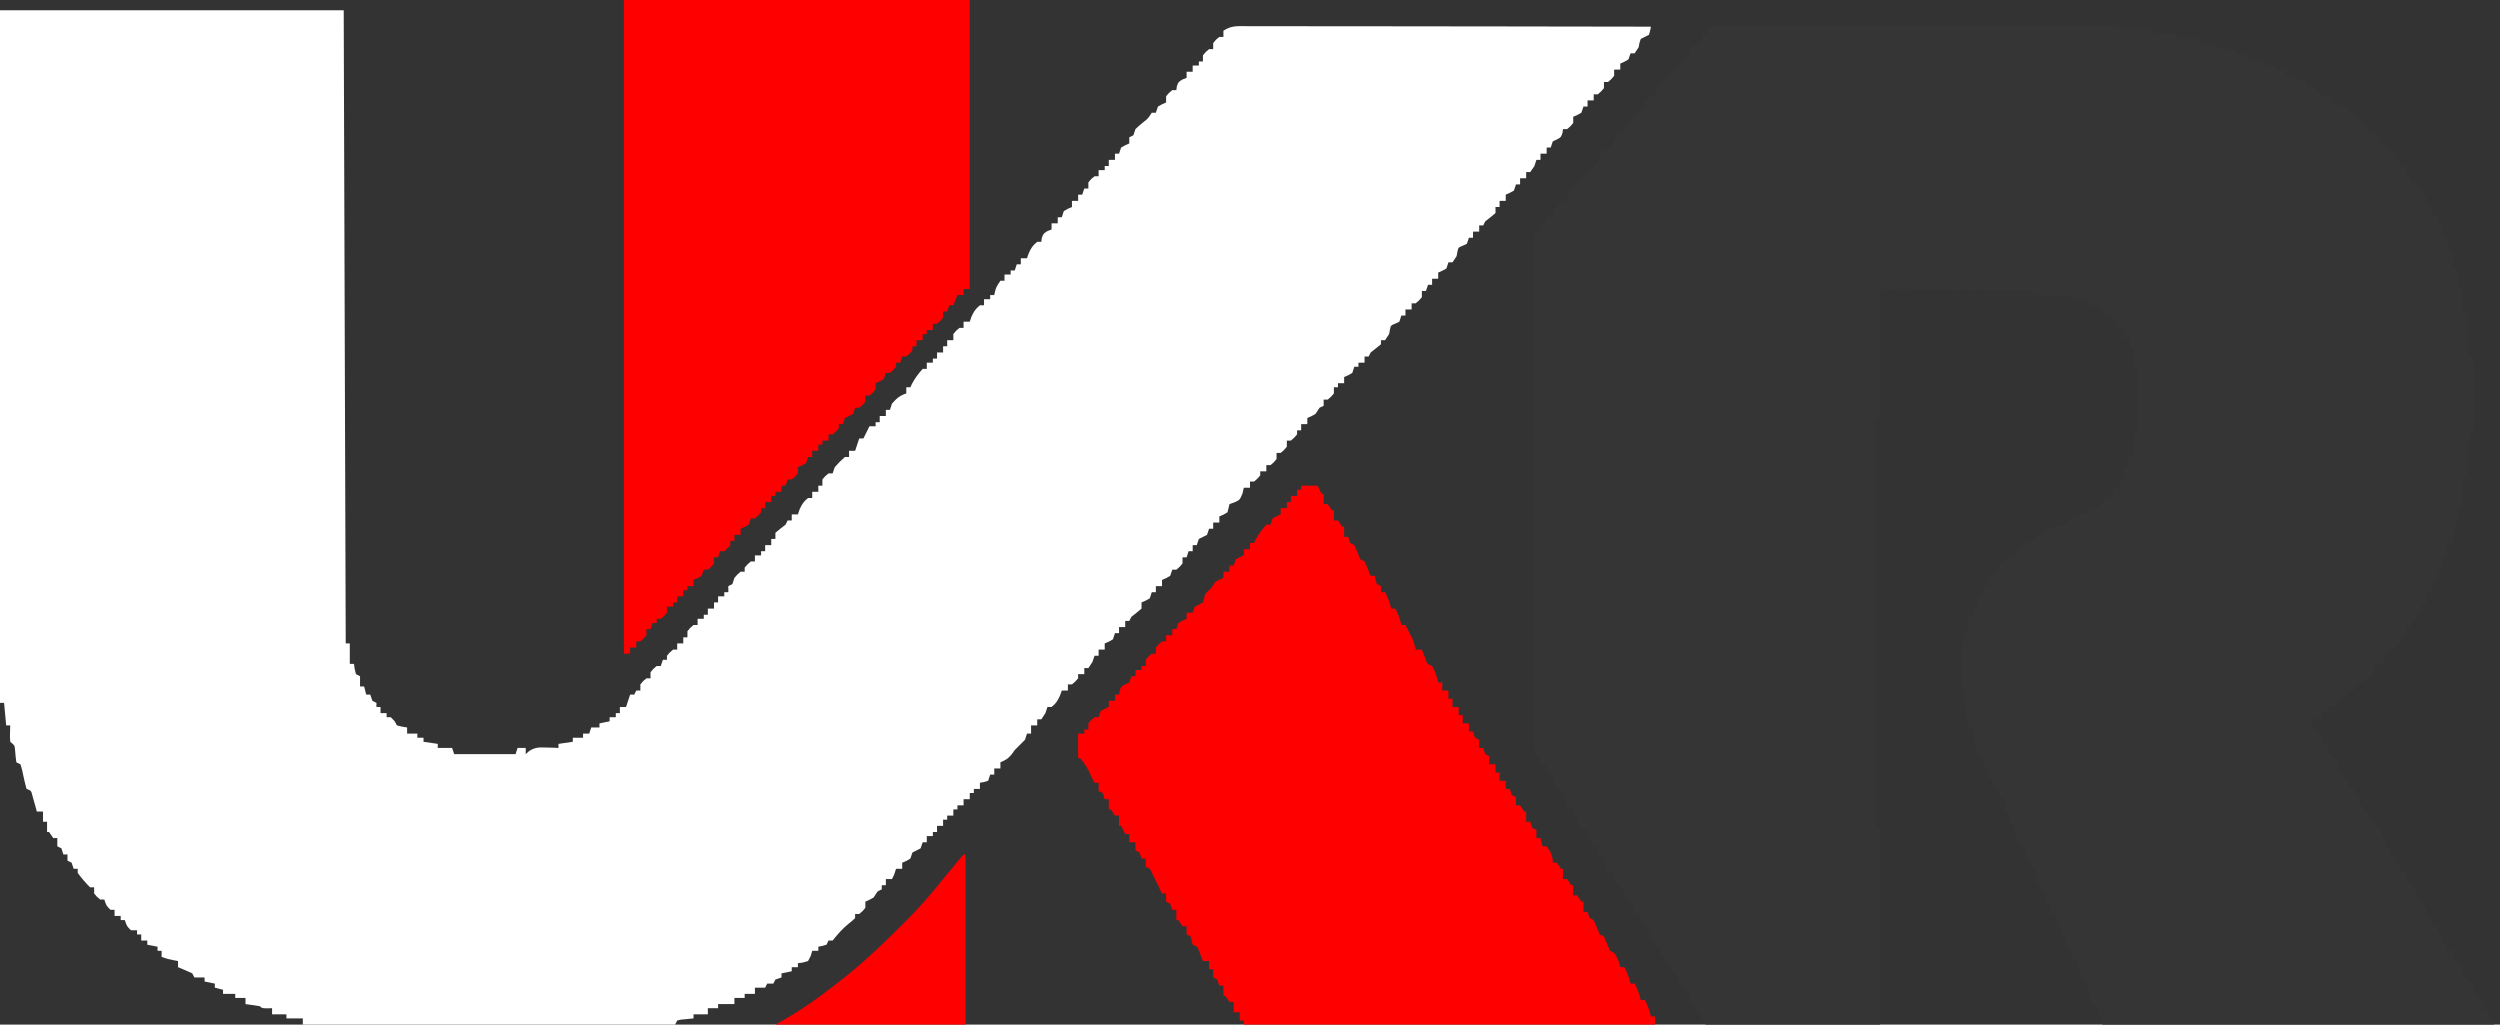 <?xml version="1.0" encoding="UTF-8"?>
<svg xmlns="http://www.w3.org/2000/svg" xmlns:xlink="http://www.w3.org/1999/xlink" width="122px" height="50px" viewBox="0 0 122 50" version="1.1">
<rect x="0" y="0" width="122" height="50" fill="#333333" stroke="none"/>
<g id="surface1">
<path style=" stroke:none;fill-rule:nonzero;fill:rgb(100%,100%,100%);fill-opacity:1;" d="M 0 0.5 C 5.535 0.5 11.07 0.5 16.773 0.5 C 16.805 10.695 16.84 20.895 16.871 31.398 C 16.938 31.398 17.004 31.398 17.07 31.398 C 17.07 31.73 17.07 32.059 17.07 32.398 C 17.137 32.398 17.203 32.398 17.273 32.398 C 17.285 32.48 17.297 32.562 17.309 32.645 C 17.328 32.727 17.352 32.812 17.371 32.898 C 17.438 32.934 17.504 32.965 17.57 33 C 17.57 33.164 17.57 33.328 17.57 33.5 C 17.637 33.5 17.703 33.5 17.77 33.5 C 17.805 33.633 17.836 33.766 17.871 33.898 C 17.938 33.898 18.004 33.898 18.07 33.898 C 18.102 34 18.137 34.098 18.172 34.199 C 18.234 34.234 18.301 34.266 18.371 34.301 C 18.371 34.367 18.371 34.434 18.371 34.5 C 18.438 34.5 18.5 34.5 18.57 34.5 C 18.57 34.598 18.57 34.699 18.57 34.801 C 18.668 34.801 18.766 34.801 18.867 34.801 C 18.867 34.867 18.867 34.934 18.867 35 C 18.934 35 19 35 19.07 35 C 19.27 35.199 19.27 35.199 19.367 35.398 C 19.621 35.465 19.621 35.465 19.867 35.5 C 19.867 35.598 19.867 35.699 19.867 35.801 C 20.031 35.801 20.195 35.801 20.367 35.801 C 20.367 35.867 20.367 35.934 20.367 36 C 20.465 36 20.562 36 20.668 36 C 20.668 36.066 20.668 36.133 20.668 36.199 C 20.898 36.234 21.129 36.266 21.363 36.301 C 21.363 36.367 21.363 36.434 21.363 36.5 C 21.594 36.5 21.828 36.5 22.062 36.5 C 22.098 36.598 22.129 36.699 22.164 36.801 C 23.152 36.801 24.141 36.801 25.16 36.801 C 25.191 36.699 25.227 36.602 25.258 36.5 C 25.391 36.5 25.523 36.5 25.656 36.5 C 25.656 36.598 25.656 36.699 25.656 36.801 C 25.711 36.75 25.766 36.703 25.82 36.652 C 26.125 36.457 26.32 36.469 26.68 36.48 C 26.789 36.484 26.895 36.488 27.008 36.488 C 27.129 36.496 27.129 36.496 27.254 36.5 C 27.254 36.434 27.254 36.367 27.254 36.301 C 27.484 36.266 27.715 36.234 27.953 36.199 C 27.953 36.133 27.953 36.066 27.953 36 C 28.117 36 28.285 36 28.453 36 C 28.453 35.934 28.453 35.867 28.453 35.801 C 28.551 35.801 28.652 35.801 28.754 35.801 C 28.785 35.699 28.82 35.602 28.852 35.5 C 28.984 35.5 29.117 35.5 29.254 35.5 C 29.254 35.434 29.254 35.367 29.254 35.301 C 29.418 35.266 29.582 35.234 29.75 35.199 C 29.75 35.133 29.75 35.066 29.75 35 C 29.852 35 29.949 35 30.051 35 C 30.051 34.934 30.051 34.867 30.051 34.801 C 30.117 34.801 30.184 34.801 30.25 34.801 C 30.25 34.699 30.25 34.602 30.25 34.5 C 30.348 34.5 30.449 34.5 30.551 34.5 C 30.617 34.301 30.684 34.105 30.75 33.898 C 30.816 33.898 30.883 33.898 30.949 33.898 C 30.98 33.836 31.016 33.77 31.051 33.699 C 31.113 33.699 31.18 33.699 31.25 33.699 C 31.25 33.602 31.25 33.504 31.25 33.398 C 31.387 33.23 31.387 33.23 31.547 33.102 C 31.613 33.102 31.68 33.102 31.746 33.102 C 31.746 33 31.746 32.902 31.746 32.801 C 31.887 32.633 31.887 32.633 32.047 32.5 C 32.113 32.5 32.18 32.5 32.246 32.5 C 32.281 32.402 32.312 32.301 32.348 32.199 C 32.414 32.199 32.48 32.199 32.547 32.199 C 32.547 32.133 32.547 32.066 32.547 32 C 32.684 31.836 32.684 31.836 32.848 31.699 C 32.91 31.699 32.977 31.699 33.047 31.699 C 33.047 31.602 33.047 31.504 33.047 31.398 C 33.145 31.398 33.242 31.398 33.344 31.398 C 33.344 31.301 33.344 31.203 33.344 31.102 C 33.41 31.102 33.477 31.102 33.547 31.102 C 33.547 31 33.547 30.902 33.547 30.801 C 33.684 30.633 33.684 30.633 33.844 30.5 C 33.91 30.5 33.977 30.5 34.043 30.5 C 34.043 30.402 34.043 30.301 34.043 30.199 C 34.145 30.199 34.242 30.199 34.344 30.199 C 34.344 30.133 34.344 30.066 34.344 30 C 34.41 30 34.477 30 34.543 30 C 34.543 29.902 34.543 29.801 34.543 29.699 C 34.641 29.699 34.742 29.699 34.844 29.699 C 34.844 29.602 34.844 29.504 34.844 29.398 C 34.91 29.398 34.977 29.398 35.043 29.398 C 35.043 29.301 35.043 29.203 35.043 29.102 C 35.141 29.102 35.238 29.102 35.344 29.102 C 35.344 29.035 35.344 28.969 35.344 28.898 C 35.406 28.898 35.473 28.898 35.543 28.898 C 35.543 28.801 35.543 28.703 35.543 28.602 C 35.609 28.566 35.672 28.535 35.742 28.5 C 35.773 28.402 35.809 28.301 35.84 28.199 C 35.984 28.031 35.984 28.031 36.141 27.898 C 36.207 27.898 36.273 27.898 36.34 27.898 C 36.34 27.836 36.34 27.77 36.34 27.699 C 36.477 27.539 36.477 27.539 36.641 27.398 C 36.707 27.398 36.773 27.398 36.84 27.398 C 36.84 27.301 36.84 27.203 36.84 27.102 C 36.938 27.102 37.039 27.102 37.141 27.102 C 37.141 27.035 37.141 26.969 37.141 26.898 C 37.203 26.898 37.27 26.898 37.34 26.898 C 37.34 26.801 37.34 26.703 37.34 26.602 C 37.438 26.602 37.535 26.602 37.637 26.602 C 37.637 26.5 37.637 26.402 37.637 26.301 C 37.703 26.301 37.77 26.301 37.84 26.301 C 37.84 26.199 37.84 26.102 37.84 26 C 38 25.863 38.168 25.73 38.336 25.602 C 38.371 25.535 38.402 25.469 38.438 25.398 C 38.504 25.398 38.57 25.398 38.637 25.398 C 38.637 25.301 38.637 25.203 38.637 25.102 C 38.734 25.102 38.836 25.102 38.938 25.102 C 38.965 25.023 38.988 24.949 39.016 24.867 C 39.133 24.609 39.219 24.473 39.434 24.301 C 39.5 24.301 39.566 24.301 39.637 24.301 C 39.637 24.199 39.637 24.102 39.637 24 C 39.734 24 39.832 24 39.934 24 C 39.934 23.902 39.934 23.801 39.934 23.699 C 40 23.699 40.066 23.699 40.133 23.699 C 40.133 23.602 40.133 23.504 40.133 23.398 C 40.27 23.23 40.27 23.23 40.434 23.102 C 40.5 23.102 40.566 23.102 40.633 23.102 C 40.668 23 40.699 22.902 40.734 22.801 C 40.977 22.531 40.977 22.531 41.23 22.301 C 41.297 22.301 41.363 22.301 41.434 22.301 C 41.434 22.199 41.434 22.102 41.434 22 C 41.531 22 41.629 22 41.73 22 C 41.797 21.801 41.863 21.605 41.93 21.398 C 41.996 21.398 42.062 21.398 42.133 21.398 C 42.23 21.203 42.328 21.004 42.43 20.801 C 42.527 20.801 42.629 20.801 42.73 20.801 C 42.73 20.734 42.73 20.668 42.73 20.602 C 42.797 20.602 42.863 20.602 42.93 20.602 C 42.93 20.5 42.93 20.402 42.93 20.301 C 43.027 20.301 43.129 20.301 43.23 20.301 C 43.23 20.199 43.23 20.102 43.23 20 C 43.297 20 43.359 20 43.43 20 C 43.461 19.902 43.496 19.801 43.527 19.699 C 43.762 19.438 43.891 19.312 44.227 19.199 C 44.227 19.102 44.227 19.004 44.227 18.898 C 44.293 18.898 44.359 18.898 44.426 18.898 C 44.453 18.844 44.477 18.789 44.504 18.73 C 44.648 18.457 44.82 18.23 45.027 18 C 45.094 18 45.156 18 45.227 18 C 45.227 17.902 45.227 17.801 45.227 17.699 C 45.324 17.699 45.422 17.699 45.523 17.699 C 45.523 17.633 45.523 17.566 45.523 17.5 C 45.59 17.5 45.656 17.5 45.727 17.5 C 45.727 17.402 45.727 17.301 45.727 17.199 C 45.824 17.199 45.922 17.199 46.023 17.199 C 46.023 17.102 46.023 17.004 46.023 16.898 C 46.09 16.898 46.156 16.898 46.223 16.898 C 46.223 16.801 46.223 16.703 46.223 16.602 C 46.324 16.602 46.422 16.602 46.523 16.602 C 46.523 16.5 46.523 16.402 46.523 16.301 C 46.66 16.133 46.66 16.133 46.824 16 C 46.891 16 46.953 16 47.023 16 C 47.023 15.902 47.023 15.801 47.023 15.699 C 47.121 15.699 47.219 15.699 47.324 15.699 C 47.348 15.625 47.375 15.547 47.402 15.469 C 47.516 15.211 47.602 15.074 47.82 14.898 C 47.887 14.898 47.953 14.898 48.02 14.898 C 48.02 14.801 48.02 14.703 48.02 14.602 C 48.121 14.602 48.219 14.602 48.32 14.602 C 48.32 14.535 48.32 14.469 48.32 14.398 C 48.387 14.398 48.453 14.398 48.52 14.398 C 48.531 14.34 48.547 14.281 48.559 14.219 C 48.621 14 48.621 14 48.82 13.699 C 48.887 13.699 48.953 13.699 49.02 13.699 C 49.02 13.602 49.02 13.504 49.02 13.398 C 49.117 13.398 49.219 13.398 49.32 13.398 C 49.32 13.336 49.32 13.27 49.32 13.199 C 49.387 13.199 49.449 13.199 49.52 13.199 C 49.551 13.102 49.586 13.004 49.617 12.898 C 49.684 12.898 49.75 12.898 49.816 12.898 C 49.816 12.801 49.816 12.703 49.816 12.602 C 49.918 12.602 50.016 12.602 50.117 12.602 C 50.145 12.523 50.172 12.449 50.199 12.367 C 50.312 12.109 50.398 11.973 50.617 11.801 C 50.684 11.801 50.75 11.801 50.816 11.801 C 50.824 11.738 50.832 11.676 50.84 11.613 C 50.918 11.398 50.918 11.398 51.121 11.273 C 51.188 11.25 51.25 11.227 51.316 11.199 C 51.316 11.102 51.316 11.004 51.316 10.898 C 51.414 10.898 51.512 10.898 51.617 10.898 C 51.617 10.801 51.617 10.703 51.617 10.602 C 51.68 10.602 51.746 10.602 51.816 10.602 C 51.848 10.5 51.883 10.402 51.914 10.301 C 52.121 10.18 52.121 10.18 52.312 10.102 C 52.312 10 52.312 9.902 52.312 9.801 C 52.414 9.801 52.512 9.801 52.613 9.801 C 52.613 9.699 52.613 9.602 52.613 9.5 C 52.68 9.5 52.746 9.5 52.812 9.5 C 52.848 9.402 52.879 9.301 52.914 9.199 C 52.98 9.199 53.047 9.199 53.113 9.199 C 53.113 9.102 53.113 9.004 53.113 8.898 C 53.25 8.73 53.25 8.73 53.414 8.602 C 53.477 8.602 53.543 8.602 53.613 8.602 C 53.613 8.5 53.613 8.402 53.613 8.301 C 53.711 8.301 53.809 8.301 53.91 8.301 C 53.91 8.234 53.91 8.168 53.91 8.102 C 53.977 8.102 54.043 8.102 54.109 8.102 C 54.109 8 54.109 7.902 54.109 7.801 C 54.211 7.801 54.309 7.801 54.41 7.801 C 54.41 7.699 54.41 7.602 54.41 7.5 C 54.477 7.5 54.543 7.5 54.609 7.5 C 54.645 7.402 54.676 7.301 54.711 7.199 C 54.918 7.082 54.918 7.082 55.109 7 C 55.109 6.902 55.109 6.801 55.109 6.699 C 55.176 6.668 55.242 6.633 55.309 6.602 C 55.344 6.5 55.375 6.402 55.41 6.301 C 55.566 6.148 55.566 6.148 55.758 5.992 C 56.027 5.781 56.027 5.781 56.207 5.5 C 56.273 5.5 56.34 5.5 56.406 5.5 C 56.441 5.402 56.473 5.301 56.508 5.199 C 56.715 5.082 56.715 5.082 56.906 5 C 56.906 4.902 56.906 4.801 56.906 4.699 C 57.043 4.531 57.043 4.531 57.207 4.398 C 57.273 4.398 57.34 4.398 57.406 4.398 C 57.414 4.34 57.422 4.277 57.43 4.211 C 57.504 4 57.504 4 57.711 3.875 C 57.777 3.852 57.84 3.824 57.906 3.801 C 57.906 3.699 57.906 3.602 57.906 3.5 C 58.004 3.5 58.102 3.5 58.203 3.5 C 58.203 3.402 58.203 3.301 58.203 3.199 C 58.305 3.199 58.402 3.199 58.504 3.199 C 58.504 3.133 58.504 3.066 58.504 3 C 58.57 3 58.637 3 58.703 3 C 58.703 2.902 58.703 2.801 58.703 2.699 C 58.84 2.531 58.84 2.531 59.004 2.398 C 59.07 2.398 59.137 2.398 59.203 2.398 C 59.203 2.301 59.203 2.203 59.203 2.102 C 59.34 1.93 59.34 1.93 59.504 1.801 C 59.566 1.801 59.633 1.801 59.703 1.801 C 59.703 1.699 59.703 1.602 59.703 1.5 C 60.082 1.246 60.379 1.273 60.82 1.277 C 60.902 1.277 60.988 1.277 61.074 1.277 C 61.355 1.273 61.641 1.277 61.922 1.277 C 62.125 1.277 62.328 1.277 62.531 1.277 C 63.082 1.277 63.633 1.277 64.184 1.281 C 64.762 1.281 65.336 1.281 65.91 1.281 C 67.004 1.281 68.094 1.285 69.184 1.285 C 70.426 1.289 71.664 1.289 72.906 1.289 C 75.461 1.293 78.016 1.297 80.566 1.301 C 80.531 1.492 80.531 1.492 80.469 1.699 C 80.336 1.766 80.203 1.832 80.07 1.898 C 80 2.094 80 2.094 79.969 2.301 C 79.902 2.398 79.836 2.496 79.77 2.602 C 79.703 2.602 79.637 2.602 79.57 2.602 C 79.535 2.699 79.504 2.797 79.469 2.898 C 79.266 3.02 79.266 3.02 79.07 3.102 C 79.07 3.199 79.07 3.297 79.07 3.398 C 78.973 3.398 78.871 3.398 78.77 3.398 C 78.77 3.5 78.77 3.598 78.77 3.699 C 78.633 3.867 78.633 3.867 78.473 4 C 78.406 4 78.34 4 78.273 4 C 78.273 4.098 78.273 4.199 78.273 4.301 C 78.133 4.469 78.133 4.469 77.973 4.602 C 77.906 4.602 77.84 4.602 77.773 4.602 C 77.773 4.699 77.773 4.797 77.773 4.898 C 77.672 4.898 77.574 4.898 77.473 4.898 C 77.473 5 77.473 5.098 77.473 5.199 C 77.406 5.199 77.34 5.199 77.273 5.199 C 77.242 5.301 77.207 5.398 77.172 5.5 C 76.969 5.617 76.969 5.617 76.773 5.699 C 76.773 5.801 76.773 5.898 76.773 6 C 76.637 6.168 76.637 6.168 76.477 6.301 C 76.41 6.301 76.344 6.301 76.273 6.301 C 76.266 6.363 76.258 6.422 76.25 6.488 C 76.176 6.699 76.176 6.699 75.977 6.805 C 75.91 6.836 75.844 6.867 75.777 6.898 C 75.742 7 75.711 7.098 75.676 7.199 C 75.609 7.199 75.543 7.199 75.477 7.199 C 75.477 7.301 75.477 7.398 75.477 7.5 C 75.379 7.5 75.277 7.5 75.176 7.5 C 75.176 7.598 75.176 7.699 75.176 7.801 C 75.109 7.801 75.047 7.801 74.977 7.801 C 74.945 7.898 74.91 7.996 74.879 8.102 C 74.812 8.199 74.746 8.297 74.676 8.398 C 74.613 8.398 74.547 8.398 74.477 8.398 C 74.477 8.5 74.477 8.598 74.477 8.699 C 74.379 8.699 74.281 8.699 74.18 8.699 C 74.18 8.801 74.18 8.898 74.18 9 C 74.113 9 74.047 9 73.98 9 C 73.945 9.098 73.914 9.199 73.879 9.301 C 73.672 9.418 73.672 9.418 73.48 9.5 C 73.48 9.598 73.48 9.699 73.48 9.801 C 73.379 9.801 73.281 9.801 73.18 9.801 C 73.18 9.898 73.18 9.996 73.18 10.102 C 73.113 10.102 73.047 10.102 72.98 10.102 C 72.98 10.199 72.98 10.297 72.98 10.398 C 72.816 10.539 72.652 10.672 72.48 10.801 C 72.449 10.867 72.414 10.934 72.383 11 C 72.316 11 72.25 11 72.184 11 C 72.184 11.098 72.184 11.199 72.184 11.301 C 72.082 11.301 71.984 11.301 71.883 11.301 C 71.883 11.398 71.883 11.496 71.883 11.602 C 71.816 11.602 71.75 11.602 71.684 11.602 C 71.648 11.699 71.617 11.797 71.582 11.898 C 71.516 11.93 71.449 11.961 71.383 11.992 C 71.164 12.078 71.164 12.078 71.121 12.293 C 71.109 12.363 71.098 12.43 71.082 12.5 C 71.016 12.598 70.953 12.699 70.883 12.801 C 70.816 12.801 70.754 12.801 70.684 12.801 C 70.652 12.898 70.617 12.996 70.586 13.102 C 70.379 13.219 70.379 13.219 70.184 13.301 C 70.184 13.398 70.184 13.496 70.184 13.602 C 70.086 13.602 69.988 13.602 69.887 13.602 C 69.887 13.699 69.887 13.797 69.887 13.898 C 69.82 13.898 69.754 13.898 69.688 13.898 C 69.652 14 69.621 14.098 69.586 14.199 C 69.52 14.199 69.453 14.199 69.387 14.199 C 69.387 14.301 69.387 14.398 69.387 14.5 C 69.25 14.668 69.25 14.668 69.086 14.801 C 69.02 14.801 68.953 14.801 68.887 14.801 C 68.887 14.898 68.887 14.996 68.887 15.102 C 68.789 15.102 68.688 15.102 68.586 15.102 C 68.586 15.199 68.586 15.297 68.586 15.398 C 68.523 15.398 68.457 15.398 68.387 15.398 C 68.355 15.5 68.32 15.598 68.289 15.699 C 68.223 15.73 68.156 15.762 68.09 15.793 C 67.871 15.879 67.871 15.879 67.828 16.094 C 67.809 16.195 67.809 16.195 67.789 16.301 C 67.723 16.398 67.656 16.496 67.59 16.602 C 67.523 16.602 67.457 16.602 67.391 16.602 C 67.391 16.664 67.391 16.73 67.391 16.801 C 67.227 16.934 67.059 17.07 66.891 17.199 C 66.855 17.266 66.824 17.332 66.789 17.398 C 66.727 17.398 66.66 17.398 66.59 17.398 C 66.59 17.5 66.59 17.598 66.59 17.699 C 66.492 17.699 66.395 17.699 66.293 17.699 C 66.293 17.766 66.293 17.832 66.293 17.898 C 66.227 17.898 66.16 17.898 66.09 17.898 C 66.059 18 66.027 18.098 65.992 18.199 C 65.785 18.32 65.785 18.32 65.594 18.398 C 65.594 18.5 65.594 18.598 65.594 18.699 C 65.492 18.699 65.395 18.699 65.293 18.699 C 65.293 18.766 65.293 18.832 65.293 18.898 C 65.227 18.898 65.16 18.898 65.094 18.898 C 65.094 19 65.094 19.098 65.094 19.199 C 64.957 19.367 64.957 19.367 64.793 19.5 C 64.727 19.5 64.66 19.5 64.594 19.5 C 64.594 19.598 64.594 19.699 64.594 19.801 C 64.527 19.832 64.461 19.867 64.395 19.898 C 64.328 20 64.262 20.098 64.195 20.199 C 63.984 20.32 63.984 20.32 63.797 20.398 C 63.797 20.5 63.797 20.598 63.797 20.699 C 63.695 20.699 63.598 20.699 63.496 20.699 C 63.496 20.801 63.496 20.898 63.496 21 C 63.43 21 63.363 21 63.297 21 C 63.297 21.066 63.297 21.133 63.297 21.199 C 63.16 21.363 63.16 21.363 62.996 21.5 C 62.93 21.5 62.863 21.5 62.797 21.5 C 62.797 21.598 62.797 21.699 62.797 21.801 C 62.66 21.969 62.66 21.969 62.496 22.102 C 62.434 22.102 62.367 22.102 62.297 22.102 C 62.297 22.199 62.297 22.297 62.297 22.398 C 62.16 22.57 62.16 22.57 62 22.699 C 61.934 22.699 61.867 22.699 61.797 22.699 C 61.797 22.801 61.797 22.898 61.797 23 C 61.699 23 61.602 23 61.5 23 C 61.5 23.066 61.5 23.133 61.5 23.199 C 61.363 23.363 61.363 23.363 61.199 23.5 C 61.133 23.5 61.066 23.5 61 23.5 C 61 23.598 61 23.699 61 23.801 C 60.902 23.801 60.801 23.801 60.699 23.801 C 60.68 23.895 60.656 23.988 60.633 24.086 C 60.5 24.398 60.5 24.398 60.246 24.512 C 60.164 24.543 60.086 24.57 60 24.602 C 59.965 24.73 59.93 24.867 59.902 25 C 59.695 25.125 59.695 25.125 59.504 25.199 C 59.504 25.301 59.504 25.398 59.504 25.5 C 59.402 25.5 59.305 25.5 59.203 25.5 C 59.203 25.598 59.203 25.699 59.203 25.801 C 59.137 25.801 59.07 25.801 59.004 25.801 C 58.969 25.898 58.938 25.996 58.902 26.102 C 58.77 26.168 58.637 26.234 58.504 26.301 C 58.473 26.398 58.438 26.496 58.402 26.602 C 58.34 26.602 58.273 26.602 58.203 26.602 C 58.203 26.699 58.203 26.797 58.203 26.898 C 58.141 26.898 58.074 26.898 58.004 26.898 C 57.973 27 57.938 27.098 57.906 27.199 C 57.84 27.199 57.773 27.199 57.707 27.199 C 57.707 27.301 57.707 27.398 57.707 27.5 C 57.566 27.668 57.566 27.668 57.406 27.801 C 57.34 27.801 57.273 27.801 57.207 27.801 C 57.172 27.898 57.141 27.996 57.105 28.102 C 56.902 28.219 56.902 28.219 56.707 28.301 C 56.707 28.398 56.707 28.496 56.707 28.602 C 56.609 28.602 56.508 28.602 56.406 28.602 C 56.406 28.699 56.406 28.797 56.406 28.898 C 56.34 28.898 56.277 28.898 56.207 28.898 C 56.176 29 56.141 29.098 56.109 29.199 C 55.902 29.32 55.902 29.32 55.707 29.398 C 55.707 29.5 55.707 29.598 55.707 29.699 C 55.547 29.836 55.379 29.973 55.211 30.102 C 55.176 30.164 55.145 30.23 55.109 30.301 C 55.043 30.301 54.977 30.301 54.91 30.301 C 54.91 30.398 54.91 30.496 54.91 30.602 C 54.812 30.602 54.711 30.602 54.609 30.602 C 54.609 30.699 54.609 30.797 54.609 30.898 C 54.543 30.898 54.48 30.898 54.41 30.898 C 54.379 31 54.344 31.098 54.312 31.199 C 54.105 31.32 54.105 31.32 53.91 31.398 C 53.91 31.5 53.91 31.598 53.91 31.699 C 53.812 31.699 53.715 31.699 53.613 31.699 C 53.613 31.801 53.613 31.898 53.613 32 C 53.547 32 53.48 32 53.414 32 C 53.379 32.098 53.348 32.199 53.312 32.301 C 53.246 32.398 53.18 32.496 53.113 32.602 C 53.047 32.602 52.98 32.602 52.914 32.602 C 52.914 32.699 52.914 32.797 52.914 32.898 C 52.812 32.898 52.715 32.898 52.613 32.898 C 52.613 32.965 52.613 33.031 52.613 33.102 C 52.477 33.262 52.477 33.262 52.312 33.398 C 52.25 33.398 52.184 33.398 52.113 33.398 C 52.113 33.5 52.113 33.598 52.113 33.699 C 52.016 33.699 51.918 33.699 51.816 33.699 C 51.789 33.777 51.762 33.852 51.734 33.93 C 51.621 34.188 51.535 34.328 51.316 34.5 C 51.25 34.5 51.184 34.5 51.117 34.5 C 51.082 34.598 51.051 34.699 51.016 34.801 C 50.949 34.898 50.883 34.996 50.816 35.102 C 50.75 35.102 50.684 35.102 50.617 35.102 C 50.617 35.199 50.617 35.297 50.617 35.398 C 50.52 35.398 50.418 35.398 50.316 35.398 C 50.316 35.531 50.316 35.664 50.316 35.801 C 50.25 35.801 50.188 35.801 50.117 35.801 C 50.086 35.898 50.051 35.996 50.02 36.102 C 49.855 36.27 49.688 36.434 49.52 36.602 C 49.469 36.672 49.414 36.746 49.363 36.82 C 49.199 37.023 49.059 37.102 48.82 37.199 C 48.82 37.301 48.82 37.398 48.82 37.5 C 48.723 37.5 48.621 37.5 48.52 37.5 C 48.52 37.598 48.52 37.699 48.52 37.801 C 48.453 37.801 48.391 37.801 48.32 37.801 C 48.289 37.898 48.254 37.996 48.223 38.102 C 48.016 38.168 48.016 38.168 47.82 38.199 C 47.82 38.301 47.82 38.398 47.82 38.5 C 47.723 38.5 47.625 38.5 47.523 38.5 C 47.523 38.566 47.523 38.633 47.523 38.699 C 47.457 38.699 47.391 38.699 47.324 38.699 C 47.324 38.801 47.324 38.898 47.324 39 C 47.223 39 47.125 39 47.023 39 C 47.023 39.098 47.023 39.199 47.023 39.301 C 46.926 39.301 46.824 39.301 46.723 39.301 C 46.723 39.367 46.723 39.434 46.723 39.5 C 46.656 39.5 46.59 39.5 46.523 39.5 C 46.523 39.598 46.523 39.699 46.523 39.801 C 46.426 39.801 46.324 39.801 46.223 39.801 C 46.223 39.867 46.223 39.934 46.223 40 C 46.16 40 46.094 40 46.023 40 C 46.023 40.098 46.023 40.199 46.023 40.301 C 45.926 40.301 45.828 40.301 45.727 40.301 C 45.727 40.398 45.727 40.496 45.727 40.602 C 45.66 40.602 45.594 40.602 45.523 40.602 C 45.523 40.664 45.523 40.73 45.523 40.801 C 45.426 40.801 45.328 40.801 45.227 40.801 C 45.227 40.898 45.227 40.996 45.227 41.102 C 45.16 41.102 45.094 41.102 45.027 41.102 C 44.992 41.199 44.961 41.297 44.926 41.398 C 44.793 41.465 44.66 41.535 44.527 41.602 C 44.492 41.699 44.461 41.797 44.426 41.898 C 44.223 42.02 44.223 42.02 44.027 42.102 C 44.027 42.199 44.027 42.297 44.027 42.398 C 43.93 42.398 43.832 42.398 43.727 42.398 C 43.695 42.5 43.664 42.598 43.629 42.699 C 43.594 42.766 43.562 42.832 43.527 42.898 C 43.43 42.898 43.332 42.898 43.23 42.898 C 43.23 43 43.23 43.098 43.23 43.199 C 43.164 43.199 43.098 43.199 43.031 43.199 C 43.031 43.266 43.031 43.332 43.031 43.398 C 42.965 43.434 42.898 43.465 42.828 43.5 C 42.766 43.598 42.699 43.699 42.629 43.801 C 42.418 43.918 42.418 43.918 42.23 44 C 42.23 44.098 42.23 44.199 42.23 44.301 C 42.094 44.469 42.094 44.469 41.93 44.602 C 41.867 44.602 41.801 44.602 41.73 44.602 C 41.73 44.664 41.73 44.73 41.73 44.801 C 41.594 44.934 41.594 44.934 41.406 45.082 C 41.105 45.328 40.875 45.594 40.633 45.898 C 40.566 45.898 40.5 45.898 40.434 45.898 C 40.402 45.965 40.367 46.031 40.332 46.102 C 40.129 46.164 40.129 46.164 39.934 46.199 C 39.934 46.266 39.934 46.332 39.934 46.398 C 39.836 46.398 39.738 46.398 39.637 46.398 C 39.602 46.52 39.602 46.52 39.566 46.645 C 39.523 46.727 39.48 46.812 39.434 46.898 C 39.172 46.98 39.172 46.98 38.938 47 C 38.938 47.066 38.938 47.133 38.938 47.199 C 38.836 47.199 38.738 47.199 38.637 47.199 C 38.637 47.266 38.637 47.332 38.637 47.398 C 38.473 47.434 38.309 47.465 38.137 47.5 C 38.137 47.566 38.137 47.633 38.137 47.699 C 38.039 47.734 37.941 47.766 37.84 47.801 C 37.805 47.867 37.773 47.934 37.738 48 C 37.641 48 37.539 48 37.438 48 C 37.406 48.066 37.371 48.133 37.34 48.199 C 37.176 48.199 37.008 48.199 36.84 48.199 C 36.84 48.301 36.84 48.398 36.84 48.5 C 36.676 48.5 36.512 48.5 36.34 48.5 C 36.34 48.566 36.34 48.633 36.34 48.699 C 36.176 48.699 36.012 48.699 35.84 48.699 C 35.84 48.801 35.84 48.898 35.84 49 C 35.578 49 35.312 49 35.043 49 C 35.043 49.066 35.043 49.133 35.043 49.199 C 34.879 49.199 34.715 49.199 34.543 49.199 C 34.543 49.301 34.543 49.398 34.543 49.5 C 34.312 49.5 34.082 49.5 33.844 49.5 C 33.844 49.566 33.844 49.633 33.844 49.699 C 33.539 49.73 33.539 49.73 33.23 49.758 C 33.168 49.773 33.109 49.785 33.047 49.801 C 33.012 49.867 32.98 49.934 32.945 50 C 32.648 50 32.352 50 32.047 50 C 32.047 50.066 32.047 50.133 32.047 50.199 C 31.719 50.199 31.387 50.199 31.051 50.199 C 31.051 50.266 31.051 50.332 31.051 50.398 C 30.703 50.574 30.301 50.539 29.918 50.562 C 29.828 50.574 29.742 50.586 29.652 50.602 C 29.617 50.664 29.586 50.73 29.551 50.801 C 28.414 50.973 27.227 50.914 26.078 50.914 C 25.891 50.914 25.703 50.914 25.52 50.914 C 25.129 50.914 24.738 50.914 24.348 50.914 C 23.855 50.914 23.359 50.914 22.863 50.914 C 22.477 50.914 22.094 50.914 21.707 50.914 C 21.523 50.914 21.344 50.914 21.16 50.914 C 20.125 50.914 19.102 50.895 18.07 50.801 C 18.07 50.699 18.07 50.602 18.07 50.5 C 17.641 50.5 17.215 50.5 16.773 50.5 C 16.773 50.434 16.773 50.367 16.773 50.301 C 16.441 50.266 16.113 50.234 15.773 50.199 C 15.773 50.133 15.773 50.066 15.773 50 C 15.445 50 15.113 50 14.777 50 C 14.777 49.902 14.777 49.801 14.777 49.699 C 14.512 49.699 14.25 49.699 13.977 49.699 C 13.977 49.633 13.977 49.566 13.977 49.5 C 13.746 49.5 13.516 49.5 13.277 49.5 C 13.277 49.402 13.277 49.301 13.277 49.199 C 13.156 49.203 13.156 49.203 13.035 49.207 C 12.777 49.199 12.777 49.199 12.68 49.102 C 12.445 49.062 12.215 49.031 11.98 49 C 11.98 48.902 11.98 48.801 11.98 48.699 C 11.816 48.699 11.652 48.699 11.48 48.699 C 11.48 48.633 11.48 48.566 11.48 48.5 C 11.285 48.5 11.086 48.5 10.883 48.5 C 10.883 48.434 10.883 48.367 10.883 48.301 C 10.75 48.266 10.617 48.234 10.484 48.199 C 10.484 48.133 10.484 48.066 10.484 48 C 10.316 47.969 10.152 47.934 9.984 47.898 C 9.984 47.836 9.984 47.77 9.984 47.699 C 9.82 47.699 9.652 47.699 9.484 47.699 C 9.453 47.633 9.418 47.566 9.383 47.5 C 9.152 47.395 8.922 47.293 8.688 47.199 C 8.688 47.102 8.688 47.004 8.688 46.898 C 8.609 46.887 8.535 46.871 8.453 46.855 C 8.188 46.801 8.188 46.801 7.887 46.699 C 7.887 46.602 7.887 46.504 7.887 46.398 C 7.82 46.398 7.754 46.398 7.688 46.398 C 7.688 46.336 7.688 46.27 7.688 46.199 C 7.523 46.168 7.359 46.133 7.188 46.102 C 7.188 46.035 7.188 45.969 7.188 45.898 C 7.09 45.898 6.992 45.898 6.891 45.898 C 6.891 45.801 6.891 45.703 6.891 45.602 C 6.824 45.602 6.758 45.602 6.688 45.602 C 6.688 45.535 6.688 45.469 6.688 45.398 C 6.59 45.398 6.492 45.398 6.391 45.398 C 6.191 45.199 6.191 45.199 6.09 44.898 C 6.023 44.898 5.957 44.898 5.891 44.898 C 5.891 44.836 5.891 44.77 5.891 44.699 C 5.793 44.699 5.691 44.699 5.59 44.699 C 5.59 44.602 5.59 44.504 5.59 44.398 C 5.523 44.398 5.461 44.398 5.391 44.398 C 5.191 44.199 5.191 44.199 5.09 43.898 C 5.027 43.898 4.961 43.898 4.891 43.898 C 4.73 43.77 4.73 43.77 4.594 43.602 C 4.594 43.5 4.594 43.402 4.594 43.301 C 4.527 43.301 4.461 43.301 4.395 43.301 C 4.172 43.078 3.98 42.852 3.793 42.602 C 3.793 42.535 3.793 42.469 3.793 42.398 C 3.727 42.398 3.66 42.398 3.594 42.398 C 3.543 42.25 3.543 42.25 3.496 42.102 C 3.43 42.066 3.363 42.035 3.293 42 C 3.293 41.902 3.293 41.801 3.293 41.699 C 3.23 41.699 3.164 41.699 3.094 41.699 C 3.062 41.602 3.027 41.504 2.996 41.398 C 2.93 41.367 2.863 41.336 2.797 41.301 C 2.797 41.168 2.797 41.035 2.797 40.898 C 2.73 40.898 2.664 40.898 2.598 40.898 C 2.496 40.75 2.496 40.75 2.395 40.602 C 2.363 40.602 2.332 40.602 2.297 40.602 C 2.297 40.434 2.297 40.27 2.297 40.102 C 2.23 40.102 2.164 40.102 2.098 40.102 C 2.098 39.934 2.098 39.77 2.098 39.602 C 1.996 39.602 1.898 39.602 1.797 39.602 C 1.77 39.492 1.77 39.492 1.738 39.383 C 1.711 39.293 1.688 39.199 1.66 39.105 C 1.633 39.016 1.609 38.922 1.582 38.828 C 1.52 38.582 1.52 38.582 1.297 38.5 C 1.207 38.191 1.145 37.883 1.078 37.57 C 1.051 37.48 1.023 37.391 1 37.301 C 0.934 37.266 0.867 37.234 0.797 37.199 C 0.773 36.996 0.746 36.793 0.734 36.59 C 0.715 36.375 0.715 36.375 0.5 36.199 C 0.473 35.93 0.492 35.672 0.5 35.398 C 0.434 35.398 0.367 35.398 0.301 35.398 C 0.266 35.035 0.234 34.676 0.199 34.301 C 0.133 34.301 0.066 34.301 0 34.301 C 0 23.145 0 11.992 0 0.5 Z M 0 0.5 "/>
<path style=" stroke:none;fill-rule:nonzero;fill:rgb(20.784%,20.784%,20.784%);fill-opacity:1;" d="M 83.363 1.301 C 85.969 1.297 88.574 1.297 91.18 1.293 C 92.391 1.293 93.598 1.293 94.809 1.293 C 95.863 1.293 96.918 1.289 97.973 1.289 C 98.531 1.289 99.09 1.289 99.648 1.289 C 100.176 1.289 100.699 1.289 101.227 1.289 C 101.418 1.289 101.609 1.289 101.805 1.289 C 102.852 1.285 103.883 1.305 104.93 1.398 C 104.93 1.465 104.93 1.531 104.93 1.602 C 105.355 1.633 105.785 1.664 106.227 1.699 C 106.227 1.766 106.227 1.832 106.227 1.898 C 106.59 1.898 106.949 1.898 107.324 1.898 C 107.355 1.965 107.391 2.031 107.426 2.102 C 107.613 2.148 107.613 2.148 107.828 2.164 C 107.961 2.176 108.09 2.188 108.223 2.199 C 108.223 2.266 108.223 2.332 108.223 2.398 C 108.484 2.398 108.75 2.398 109.02 2.398 C 109.055 2.465 109.086 2.531 109.121 2.602 C 109.422 2.664 109.422 2.664 109.719 2.699 C 109.719 2.766 109.719 2.832 109.719 2.898 C 109.984 2.898 110.246 2.898 110.52 2.898 C 110.52 3 110.52 3.098 110.52 3.199 C 110.684 3.199 110.848 3.199 111.02 3.199 C 111.02 3.266 111.02 3.332 111.02 3.398 C 111.184 3.398 111.348 3.398 111.516 3.398 C 111.516 3.5 111.516 3.598 111.516 3.699 C 111.684 3.699 111.848 3.699 112.016 3.699 C 112.016 3.766 112.016 3.832 112.016 3.898 C 112.18 3.934 112.348 3.965 112.516 4 C 112.516 4.066 112.516 4.133 112.516 4.199 C 112.68 4.199 112.844 4.199 113.016 4.199 C 113.016 4.301 113.016 4.398 113.016 4.5 C 113.113 4.5 113.211 4.5 113.312 4.5 C 113.312 4.566 113.312 4.633 113.312 4.699 C 113.48 4.699 113.645 4.699 113.812 4.699 C 113.812 4.801 113.812 4.898 113.812 5 C 113.914 5 114.012 5 114.113 5 C 114.113 5.066 114.113 5.133 114.113 5.199 C 114.277 5.234 114.441 5.266 114.613 5.301 C 114.613 5.367 114.613 5.434 114.613 5.5 C 114.68 5.5 114.742 5.5 114.812 5.5 C 114.973 5.637 114.973 5.637 115.109 5.801 C 115.109 5.867 115.109 5.934 115.109 6 C 115.176 6 115.242 6 115.312 6 C 115.512 6.199 115.512 6.199 115.609 6.5 C 115.711 6.5 115.809 6.5 115.91 6.5 C 115.91 6.566 115.91 6.633 115.91 6.699 C 115.977 6.699 116.043 6.699 116.109 6.699 C 116.109 6.801 116.109 6.898 116.109 7 C 116.207 7 116.309 7 116.41 7 C 116.41 7.098 116.41 7.199 116.41 7.301 C 116.477 7.301 116.539 7.301 116.609 7.301 C 116.609 7.367 116.609 7.434 116.609 7.5 C 116.707 7.5 116.805 7.5 116.91 7.5 C 116.91 7.598 116.91 7.699 116.91 7.801 C 116.973 7.801 117.039 7.801 117.109 7.801 C 117.109 7.898 117.109 7.996 117.109 8.102 C 117.207 8.102 117.305 8.102 117.406 8.102 C 117.406 8.23 117.406 8.363 117.406 8.5 C 117.473 8.5 117.539 8.5 117.605 8.5 C 117.605 8.598 117.605 8.699 117.605 8.801 C 117.707 8.801 117.805 8.801 117.906 8.801 C 117.906 8.934 117.906 9.062 117.906 9.199 C 117.973 9.199 118.039 9.199 118.105 9.199 C 118.141 9.301 118.172 9.398 118.207 9.5 C 118.273 9.531 118.34 9.566 118.406 9.602 C 118.406 9.73 118.406 9.863 118.406 10 C 118.473 10 118.539 10 118.605 10 C 118.637 10.164 118.672 10.328 118.707 10.5 C 118.77 10.5 118.836 10.5 118.906 10.5 C 118.938 10.664 118.973 10.828 119.004 11 C 119.07 11 119.137 11 119.203 11 C 119.203 11.199 119.203 11.395 119.203 11.602 C 119.27 11.602 119.336 11.602 119.402 11.602 C 119.438 11.797 119.469 11.996 119.504 12.199 C 119.57 12.199 119.637 12.199 119.703 12.199 C 119.703 12.496 119.703 12.793 119.703 13.102 C 119.77 13.102 119.836 13.102 119.902 13.102 C 119.938 13.398 119.969 13.695 120.004 14 C 120.07 14 120.137 14 120.203 14 C 120.203 14.43 120.203 14.859 120.203 15.301 C 120.27 15.301 120.336 15.301 120.402 15.301 C 120.406 15.359 120.406 15.418 120.41 15.48 C 120.418 15.75 120.43 16.02 120.441 16.289 C 120.441 16.383 120.445 16.477 120.449 16.57 C 120.453 16.66 120.457 16.75 120.461 16.844 C 120.465 16.969 120.465 16.969 120.469 17.094 C 120.484 17.32 120.484 17.32 120.703 17.5 C 120.723 17.762 120.73 18.016 120.73 18.277 C 120.73 18.355 120.73 18.434 120.73 18.512 C 120.73 18.676 120.73 18.836 120.727 19 C 120.727 19.25 120.727 19.5 120.73 19.75 C 120.73 19.906 120.73 20.062 120.73 20.223 C 120.73 20.297 120.73 20.371 120.73 20.449 C 120.727 20.977 120.727 20.977 120.504 21.199 C 120.465 21.422 120.465 21.422 120.461 21.68 C 120.457 21.773 120.453 21.867 120.449 21.965 C 120.445 22.062 120.441 22.16 120.441 22.262 C 120.438 22.363 120.434 22.461 120.43 22.562 C 120.418 22.809 120.41 23.055 120.402 23.301 C 120.336 23.301 120.27 23.301 120.203 23.301 C 120.203 23.762 120.203 24.223 120.203 24.699 C 120.137 24.699 120.07 24.699 120.004 24.699 C 119.996 24.766 119.992 24.828 119.984 24.895 C 119.977 24.977 119.969 25.059 119.961 25.145 C 119.953 25.227 119.945 25.309 119.934 25.395 C 119.902 25.602 119.902 25.602 119.805 25.699 C 119.781 25.836 119.762 25.969 119.746 26.105 C 119.734 26.234 119.719 26.367 119.703 26.5 C 119.605 26.5 119.508 26.5 119.402 26.5 C 119.402 26.73 119.402 26.961 119.402 27.199 C 119.34 27.199 119.273 27.199 119.203 27.199 C 119.203 27.398 119.203 27.598 119.203 27.801 C 119.141 27.832 119.074 27.867 119.004 27.898 C 118.941 28.152 118.941 28.152 118.906 28.398 C 118.84 28.398 118.773 28.398 118.707 28.398 C 118.672 28.566 118.641 28.73 118.605 28.898 C 118.539 28.898 118.473 28.898 118.406 28.898 C 118.406 29.066 118.406 29.23 118.406 29.398 C 118.34 29.434 118.273 29.465 118.207 29.5 C 118.172 29.598 118.141 29.699 118.105 29.801 C 118.039 29.801 117.973 29.801 117.906 29.801 C 117.906 29.965 117.906 30.129 117.906 30.301 C 117.84 30.301 117.773 30.301 117.707 30.301 C 117.676 30.398 117.641 30.496 117.605 30.602 C 117.543 30.602 117.477 30.602 117.406 30.602 C 117.406 30.73 117.406 30.863 117.406 31 C 117.219 31.207 117.219 31.207 117.008 31.398 C 116.941 31.5 116.875 31.598 116.809 31.699 C 116.742 31.73 116.672 31.762 116.602 31.793 C 116.539 31.828 116.477 31.863 116.41 31.898 C 116.395 31.965 116.375 32.031 116.359 32.102 C 116.344 32.164 116.328 32.23 116.309 32.301 C 116.176 32.367 116.043 32.434 115.91 32.5 C 115.84 32.633 115.773 32.766 115.711 32.898 C 115.512 33.125 115.512 33.125 115.312 33.301 C 115.246 33.301 115.18 33.301 115.109 33.301 C 115.109 33.367 115.109 33.434 115.109 33.5 C 115.047 33.5 114.98 33.5 114.91 33.5 C 114.91 33.566 114.91 33.633 114.91 33.699 C 114.812 33.699 114.715 33.699 114.613 33.699 C 114.578 33.801 114.547 33.898 114.512 34 C 114.305 34.117 114.305 34.117 114.113 34.199 C 114.113 34.266 114.113 34.332 114.113 34.398 C 113.949 34.434 113.785 34.465 113.613 34.5 C 113.613 34.566 113.613 34.633 113.613 34.699 C 113.516 34.699 113.418 34.699 113.312 34.699 C 113.312 34.801 113.312 34.898 113.312 35 C 113.184 35.031 113.051 35.066 112.914 35.102 C 112.883 35.23 112.848 35.363 112.816 35.5 C 112.883 35.5 112.945 35.5 113.016 35.5 C 113.047 35.598 113.082 35.699 113.113 35.801 C 113.18 35.832 113.246 35.867 113.312 35.898 C 113.312 36.031 113.312 36.164 113.312 36.301 C 113.414 36.301 113.512 36.301 113.613 36.301 C 113.613 36.465 113.613 36.629 113.613 36.801 C 113.68 36.801 113.746 36.801 113.812 36.801 C 113.879 36.898 113.945 36.996 114.012 37.102 C 114.047 37.102 114.078 37.102 114.113 37.102 C 114.113 37.266 114.113 37.43 114.113 37.602 C 114.18 37.602 114.246 37.602 114.312 37.602 C 114.312 37.73 114.312 37.863 114.312 38 C 114.41 38 114.512 38 114.613 38 C 114.613 38.133 114.613 38.266 114.613 38.398 C 114.68 38.398 114.742 38.398 114.812 38.398 C 114.879 38.531 114.945 38.664 115.012 38.801 C 115.043 38.801 115.078 38.801 115.109 38.801 C 115.109 38.965 115.109 39.129 115.109 39.301 C 115.176 39.301 115.242 39.301 115.312 39.301 C 115.344 39.398 115.375 39.496 115.41 39.602 C 115.477 39.633 115.543 39.664 115.609 39.699 C 115.609 39.832 115.609 39.965 115.609 40.102 C 115.676 40.102 115.742 40.102 115.809 40.102 C 116.023 40.348 116.172 40.605 116.309 40.898 C 116.344 40.898 116.375 40.898 116.41 40.898 C 116.41 41.066 116.41 41.23 116.41 41.398 C 116.477 41.398 116.539 41.398 116.609 41.398 C 116.641 41.5 116.676 41.598 116.707 41.699 C 116.773 41.734 116.84 41.766 116.91 41.801 C 116.91 41.934 116.91 42.062 116.91 42.199 C 116.973 42.199 117.039 42.199 117.109 42.199 C 117.109 42.332 117.109 42.465 117.109 42.602 C 117.207 42.602 117.305 42.602 117.406 42.602 C 117.406 42.766 117.406 42.93 117.406 43.102 C 117.473 43.102 117.539 43.102 117.605 43.102 C 117.672 43.199 117.738 43.297 117.809 43.398 C 117.84 43.398 117.871 43.398 117.906 43.398 C 117.906 43.566 117.906 43.73 117.906 43.898 C 117.973 43.898 118.039 43.898 118.105 43.898 C 118.141 44 118.172 44.098 118.207 44.199 C 118.273 44.234 118.34 44.266 118.406 44.301 C 118.406 44.434 118.406 44.562 118.406 44.699 C 118.473 44.699 118.539 44.699 118.605 44.699 C 118.637 44.863 118.672 45.031 118.707 45.199 C 118.77 45.199 118.836 45.199 118.906 45.199 C 118.938 45.301 118.973 45.398 119.004 45.5 C 119.07 45.531 119.137 45.566 119.203 45.602 C 119.203 45.73 119.203 45.863 119.203 46 C 119.27 46 119.336 46 119.402 46 C 119.402 46.133 119.402 46.266 119.402 46.398 C 119.504 46.398 119.602 46.398 119.703 46.398 C 119.703 46.531 119.703 46.664 119.703 46.801 C 119.77 46.801 119.836 46.801 119.902 46.801 C 119.969 46.934 120.035 47.062 120.102 47.199 C 120.137 47.199 120.168 47.199 120.203 47.199 C 120.203 47.363 120.203 47.531 120.203 47.699 C 120.27 47.699 120.336 47.699 120.402 47.699 C 120.469 47.801 120.535 47.898 120.602 48 C 120.637 48 120.668 48 120.703 48 C 120.703 48.164 120.703 48.328 120.703 48.5 C 120.77 48.5 120.832 48.5 120.902 48.5 C 120.934 48.598 120.969 48.699 121 48.801 C 121.066 48.832 121.133 48.867 121.203 48.898 C 121.203 49.031 121.203 49.164 121.203 49.301 C 121.266 49.301 121.332 49.301 121.402 49.301 C 121.414 49.363 121.426 49.43 121.438 49.492 C 121.469 49.598 121.469 49.598 121.5 49.699 C 121.566 49.734 121.633 49.766 121.699 49.801 C 121.699 49.934 121.699 50.062 121.699 50.199 C 121.801 50.199 121.898 50.199 122 50.199 C 122 50.332 122 50.465 122 50.602 C 122.066 50.602 122.133 50.602 122.199 50.602 C 122.199 50.73 122.199 50.863 122.199 51 C 122.266 51 122.332 51 122.398 51 C 122.398 51.133 122.398 51.266 122.398 51.398 C 116.141 51.398 109.879 51.398 103.43 51.398 C 103.43 51.336 103.43 51.27 103.43 51.199 C 103.332 51.199 103.234 51.199 103.133 51.199 C 103.102 51.094 103.102 51.094 103.074 50.984 C 103.047 50.895 103.02 50.801 102.992 50.707 C 102.969 50.613 102.941 50.523 102.918 50.43 C 102.855 50.184 102.855 50.184 102.633 50.102 C 102.543 49.844 102.477 49.586 102.41 49.324 C 102.355 49.082 102.355 49.082 102.133 49 C 102.043 48.746 101.98 48.488 101.91 48.227 C 101.855 47.984 101.855 47.984 101.633 47.898 C 101.496 47.539 101.402 47.18 101.332 46.801 C 101.27 46.801 101.203 46.801 101.133 46.801 C 101.102 46.637 101.066 46.469 101.035 46.301 C 100.969 46.301 100.902 46.301 100.836 46.301 C 100.836 46.102 100.836 45.902 100.836 45.699 C 100.77 45.699 100.703 45.699 100.637 45.699 C 100.602 45.535 100.57 45.371 100.535 45.199 C 100.469 45.199 100.402 45.199 100.336 45.199 C 100.336 45.004 100.336 44.805 100.336 44.602 C 100.27 44.602 100.203 44.602 100.137 44.602 C 100.102 44.434 100.07 44.27 100.035 44.102 C 99.969 44.102 99.902 44.102 99.836 44.102 C 99.836 43.902 99.836 43.703 99.836 43.5 C 99.77 43.5 99.703 43.5 99.637 43.5 C 99.57 43.336 99.504 43.172 99.438 43 C 99.402 43 99.371 43 99.336 43 C 99.336 42.801 99.336 42.605 99.336 42.398 C 99.27 42.398 99.207 42.398 99.137 42.398 C 99.07 42.234 99.004 42.07 98.938 41.898 C 98.906 41.898 98.871 41.898 98.84 41.898 C 98.84 41.703 98.84 41.504 98.84 41.301 C 98.738 41.266 98.641 41.234 98.539 41.199 C 98.309 40.875 98.32 40.586 98.34 40.199 C 98.238 40.199 98.141 40.199 98.039 40.199 C 98.039 40.004 98.039 39.805 98.039 39.602 C 97.973 39.602 97.906 39.602 97.84 39.602 C 97.84 39.367 97.84 39.137 97.84 38.898 C 97.742 38.898 97.641 38.898 97.539 38.898 C 97.539 38.77 97.539 38.637 97.539 38.5 C 97.473 38.5 97.41 38.5 97.34 38.5 C 97.309 38.336 97.273 38.172 97.242 38 C 97.176 38 97.109 38 97.039 38 C 97.039 37.801 97.039 37.605 97.039 37.398 C 96.977 37.398 96.91 37.398 96.84 37.398 C 96.828 37.32 96.816 37.238 96.805 37.156 C 96.785 37.07 96.762 36.988 96.742 36.898 C 96.676 36.867 96.609 36.836 96.543 36.801 C 96.453 36.465 96.387 36.129 96.32 35.789 C 96.293 35.695 96.27 35.598 96.242 35.5 C 96.176 35.469 96.109 35.434 96.043 35.398 C 96.004 35.195 96.004 35.195 95.988 34.949 C 95.984 34.645 95.984 34.645 95.844 34.398 C 95.805 34.023 95.797 33.641 95.781 33.262 C 95.773 33.156 95.77 33.055 95.766 32.945 C 95.734 32.254 95.762 31.586 95.844 30.898 C 95.91 30.898 95.977 30.898 96.043 30.898 C 96.043 30.668 96.043 30.438 96.043 30.199 C 96.109 30.168 96.176 30.133 96.242 30.102 C 96.309 29.848 96.309 29.848 96.344 29.602 C 96.406 29.602 96.473 29.602 96.543 29.602 C 96.543 29.434 96.543 29.27 96.543 29.102 C 96.609 29.066 96.672 29.035 96.742 29 C 96.805 28.797 96.805 28.797 96.84 28.602 C 96.906 28.602 96.973 28.602 97.039 28.602 C 97.039 28.469 97.039 28.336 97.039 28.199 C 97.141 28.199 97.238 28.199 97.34 28.199 C 97.34 28.102 97.34 28.004 97.34 27.898 C 97.406 27.898 97.473 27.898 97.539 27.898 C 97.539 27.801 97.539 27.703 97.539 27.602 C 97.676 27.43 97.676 27.43 97.84 27.301 C 97.906 27.301 97.973 27.301 98.039 27.301 C 98.039 27.234 98.039 27.168 98.039 27.102 C 98.137 27.102 98.238 27.102 98.34 27.102 C 98.34 27.035 98.34 26.969 98.34 26.898 C 98.785 26.5 98.785 26.5 99.039 26.5 C 99.07 26.434 99.105 26.367 99.137 26.301 C 99.203 26.332 99.27 26.367 99.336 26.398 C 99.336 26.301 99.336 26.203 99.336 26.102 C 99.5 26.102 99.668 26.102 99.836 26.102 C 99.871 26 99.902 25.902 99.938 25.801 C 100.168 25.73 100.395 25.699 100.633 25.664 C 100.699 25.641 100.766 25.621 100.836 25.602 C 100.867 25.5 100.902 25.402 100.934 25.301 C 101.098 25.301 101.266 25.301 101.434 25.301 C 101.434 25.234 101.434 25.168 101.434 25.102 C 101.598 25.102 101.762 25.102 101.934 25.102 C 101.934 25 101.934 24.902 101.934 24.801 C 102.098 24.801 102.262 24.801 102.434 24.801 C 102.434 24.734 102.434 24.668 102.434 24.602 C 102.496 24.602 102.562 24.602 102.633 24.602 C 102.633 24.5 102.633 24.402 102.633 24.301 C 102.73 24.301 102.828 24.301 102.93 24.301 C 102.93 24.234 102.93 24.168 102.93 24.102 C 102.996 24.102 103.062 24.102 103.133 24.102 C 103.133 24 103.133 23.902 103.133 23.801 C 103.23 23.801 103.328 23.801 103.43 23.801 C 103.43 23.668 103.43 23.535 103.43 23.398 C 103.496 23.398 103.562 23.398 103.629 23.398 C 103.629 23.203 103.629 23.004 103.629 22.801 C 103.695 22.801 103.762 22.801 103.828 22.801 C 103.863 22.602 103.895 22.402 103.93 22.199 C 103.996 22.199 104.062 22.199 104.129 22.199 C 104.129 21.871 104.129 21.539 104.129 21.199 C 104.195 21.168 104.262 21.133 104.328 21.102 C 104.328 20.078 104.328 19.055 104.328 18 C 104.262 17.969 104.195 17.934 104.129 17.898 C 104.129 17.602 104.129 17.305 104.129 17 C 104.062 17 103.996 17 103.93 17 C 103.93 16.836 103.93 16.672 103.93 16.5 C 103.832 16.5 103.73 16.5 103.629 16.5 C 103.629 16.367 103.629 16.234 103.629 16.102 C 103.562 16.102 103.5 16.102 103.43 16.102 C 103.23 15.801 103.23 15.801 103.133 15.5 C 102.883 15.379 102.883 15.379 102.633 15.301 C 102.633 15.234 102.633 15.168 102.633 15.102 C 102.566 15.102 102.5 15.102 102.434 15.102 C 102.434 15.035 102.434 14.969 102.434 14.898 C 102.266 14.898 102.102 14.898 101.934 14.898 C 101.898 14.836 101.867 14.77 101.832 14.699 C 101.602 14.66 101.367 14.625 101.133 14.602 C 101.133 14.535 101.133 14.469 101.133 14.398 C 101.008 14.402 100.879 14.406 100.75 14.406 C 100.582 14.41 100.414 14.41 100.25 14.414 C 100.121 14.414 100.121 14.414 99.992 14.418 C 99.914 14.418 99.832 14.418 99.75 14.418 C 99.676 14.422 99.602 14.422 99.523 14.422 C 99.336 14.398 99.336 14.398 99.137 14.199 C 98.816 14.168 98.816 14.168 98.438 14.168 C 98.363 14.168 98.293 14.168 98.219 14.164 C 97.98 14.16 97.742 14.16 97.5 14.16 C 97.336 14.156 97.172 14.156 97.004 14.152 C 96.57 14.148 96.133 14.145 95.699 14.141 C 95.176 14.137 94.652 14.129 94.133 14.125 C 93.336 14.113 92.543 14.105 91.75 14.102 C 91.75 16.18 91.75 18.258 91.75 20.398 C 91.684 20.398 91.617 20.398 91.551 20.398 C 91.551 27 91.551 33.602 91.551 40.398 C 91.617 40.398 91.684 40.398 91.75 40.398 C 91.75 44.031 91.75 47.66 91.75 51.398 C 90.484 51.406 89.223 51.414 87.918 51.418 C 87.32 51.422 87.32 51.422 86.707 51.426 C 86.219 51.43 86.219 51.43 85.992 51.43 C 85.832 51.43 85.672 51.43 85.516 51.434 C 85.273 51.434 85.031 51.434 84.789 51.434 C 84.719 51.434 84.648 51.438 84.574 51.438 C 84.379 51.438 84.379 51.438 84.062 51.398 C 83.863 51.102 83.863 51.102 83.863 50.699 C 83.766 50.699 83.664 50.699 83.562 50.699 C 83.562 50.535 83.562 50.371 83.562 50.199 C 83.496 50.199 83.43 50.199 83.363 50.199 C 83.164 49.898 83.164 49.898 83.07 49.707 C 82.969 49.492 82.969 49.492 82.812 49.301 C 82.621 49.043 82.496 48.773 82.363 48.48 C 82.277 48.281 82.277 48.281 82.066 48.199 C 81.965 47.965 81.867 47.734 81.766 47.5 C 81.699 47.469 81.633 47.434 81.566 47.398 C 81.566 47.27 81.566 47.137 81.566 47 C 81.5 47 81.434 47 81.367 47 C 81.316 46.852 81.316 46.852 81.266 46.699 C 81.199 46.668 81.137 46.633 81.066 46.602 C 81.066 46.469 81.066 46.336 81.066 46.199 C 80.969 46.199 80.871 46.199 80.77 46.199 C 80.77 46.066 80.77 45.938 80.77 45.801 C 80.703 45.801 80.637 45.801 80.566 45.801 C 80.566 45.668 80.566 45.535 80.566 45.398 C 80.469 45.398 80.371 45.398 80.27 45.398 C 80.27 45.27 80.27 45.137 80.27 45 C 80.203 45 80.137 45 80.07 45 C 80.07 44.867 80.07 44.734 80.07 44.602 C 79.969 44.602 79.871 44.602 79.77 44.602 C 79.77 44.469 79.77 44.336 79.77 44.199 C 79.703 44.199 79.637 44.199 79.57 44.199 C 79.52 44.051 79.52 44.051 79.469 43.898 C 79.402 43.867 79.34 43.836 79.27 43.801 C 79.27 43.668 79.27 43.535 79.27 43.398 C 79.203 43.398 79.137 43.398 79.07 43.398 C 79.02 43.25 79.02 43.25 78.969 43.102 C 78.906 43.066 78.84 43.035 78.77 43 C 78.77 42.867 78.77 42.734 78.77 42.602 C 78.703 42.602 78.641 42.602 78.57 42.602 C 78.297 42.305 78.273 42.223 78.273 41.801 C 78.172 41.801 78.074 41.801 77.973 41.801 C 77.973 41.637 77.973 41.469 77.973 41.301 C 77.906 41.301 77.84 41.301 77.773 41.301 C 77.672 41.152 77.672 41.152 77.574 41 C 77.539 41 77.508 41 77.473 41 C 77.473 40.836 77.473 40.672 77.473 40.5 C 77.406 40.5 77.34 40.5 77.273 40.5 C 77.074 40.203 76.922 39.906 76.773 39.582 C 76.688 39.383 76.688 39.383 76.477 39.301 C 76.375 39.066 76.273 38.832 76.176 38.602 C 76.109 38.566 76.043 38.535 75.977 38.5 C 75.875 38.266 75.777 38.035 75.676 37.801 C 75.609 37.766 75.543 37.734 75.477 37.699 C 75.477 37.566 75.477 37.438 75.477 37.301 C 75.379 37.301 75.277 37.301 75.176 37.301 C 75.176 37.168 75.176 37.035 75.176 36.898 C 75.109 36.898 75.047 36.898 74.977 36.898 C 74.895 36.613 74.863 36.359 74.863 36.062 C 74.863 35.977 74.863 35.887 74.863 35.797 C 74.863 35.703 74.863 35.605 74.863 35.508 C 74.863 35.406 74.863 35.305 74.863 35.199 C 74.863 34.859 74.863 34.516 74.863 34.172 C 74.863 33.93 74.863 33.684 74.863 33.438 C 74.863 32.844 74.863 32.246 74.863 31.648 C 74.863 31.164 74.863 30.68 74.863 30.195 C 74.863 30.125 74.863 30.055 74.863 29.984 C 74.863 29.844 74.863 29.707 74.863 29.566 C 74.863 28.25 74.863 26.938 74.863 25.625 C 74.863 24.496 74.863 23.367 74.863 22.238 C 74.863 20.93 74.863 19.621 74.863 18.312 C 74.863 18.172 74.863 18.031 74.863 17.891 C 74.863 17.824 74.863 17.754 74.863 17.684 C 74.863 17.199 74.863 16.715 74.863 16.23 C 74.863 15.578 74.863 14.926 74.863 14.277 C 74.863 14.035 74.863 13.797 74.863 13.559 C 74.863 13.23 74.863 12.906 74.863 12.578 C 74.863 12.484 74.863 12.387 74.863 12.289 C 74.863 12.203 74.863 12.113 74.863 12.023 C 74.863 11.949 74.863 11.875 74.863 11.797 C 74.879 11.602 74.879 11.602 74.977 11.301 C 75.043 11.301 75.109 11.301 75.176 11.301 C 75.176 11.199 75.176 11.102 75.176 11 C 75.277 10.949 75.277 10.949 75.375 10.898 C 75.41 10.801 75.441 10.703 75.477 10.602 C 75.574 10.602 75.676 10.602 75.777 10.602 C 75.801 10.523 75.828 10.449 75.855 10.367 C 75.969 10.109 76.059 9.973 76.273 9.801 C 76.34 9.801 76.406 9.801 76.477 9.801 C 76.488 9.738 76.5 9.68 76.512 9.617 C 76.574 9.398 76.574 9.398 76.773 9.102 C 76.84 9.102 76.906 9.102 76.973 9.102 C 77.023 8.953 77.023 8.953 77.074 8.801 C 77.281 8.68 77.281 8.68 77.473 8.602 C 77.473 8.5 77.473 8.402 77.473 8.301 C 77.57 8.301 77.672 8.301 77.773 8.301 C 77.773 8.199 77.773 8.102 77.773 8 C 77.84 8 77.902 8 77.973 8 C 77.984 7.941 77.996 7.879 78.008 7.82 C 78.07 7.602 78.07 7.602 78.273 7.301 C 78.371 7.301 78.469 7.301 78.57 7.301 C 78.598 7.223 78.625 7.148 78.652 7.07 C 78.766 6.812 78.852 6.672 79.07 6.5 C 79.137 6.5 79.203 6.5 79.27 6.5 C 79.281 6.441 79.289 6.379 79.301 6.32 C 79.379 6.066 79.477 5.977 79.668 5.801 C 79.734 5.699 79.801 5.602 79.867 5.5 C 80.082 5.383 80.082 5.383 80.27 5.301 C 80.27 5.199 80.27 5.102 80.27 5 C 80.406 4.832 80.406 4.832 80.566 4.699 C 80.633 4.699 80.699 4.699 80.77 4.699 C 80.773 4.645 80.781 4.59 80.785 4.531 C 80.902 4.203 81.117 4.039 81.367 3.801 C 81.457 3.691 81.547 3.582 81.637 3.469 C 81.75 3.336 81.75 3.336 81.867 3.199 C 81.934 3.199 81.996 3.199 82.066 3.199 C 82.066 3.102 82.066 3.004 82.066 2.898 C 82.133 2.898 82.195 2.898 82.266 2.898 C 82.387 2.668 82.48 2.449 82.566 2.199 C 82.664 2.199 82.762 2.199 82.863 2.199 C 82.863 2.133 82.863 2.066 82.863 2 C 82.93 2 82.996 2 83.062 2 C 83.062 1.902 83.062 1.801 83.062 1.699 C 83.164 1.699 83.262 1.699 83.363 1.699 C 83.363 1.566 83.363 1.438 83.363 1.301 Z M 83.363 1.301 "/>
<path style=" stroke:none;fill-rule:nonzero;fill:rgb(100%,0%,0%);fill-opacity:1;" d="M 63.496 23.699 C 63.758 23.699 64.023 23.699 64.293 23.699 C 64.395 23.898 64.395 23.898 64.496 24.102 C 64.527 24.102 64.559 24.102 64.594 24.102 C 64.594 24.266 64.594 24.43 64.594 24.602 C 64.66 24.602 64.727 24.602 64.793 24.602 C 64.895 24.75 64.895 24.75 64.992 24.898 C 65.027 24.898 65.059 24.898 65.094 24.898 C 65.094 25.066 65.094 25.23 65.094 25.398 C 65.16 25.398 65.227 25.398 65.293 25.398 C 65.391 25.547 65.391 25.547 65.492 25.699 C 65.527 25.699 65.559 25.699 65.594 25.699 C 65.594 25.863 65.594 26.031 65.594 26.199 C 65.66 26.199 65.723 26.199 65.793 26.199 C 65.824 26.301 65.859 26.398 65.891 26.5 C 65.957 26.531 66.023 26.566 66.09 26.602 C 66.191 26.832 66.293 27.066 66.391 27.301 C 66.457 27.332 66.523 27.367 66.59 27.398 C 66.695 27.633 66.797 27.863 66.891 28.102 C 66.957 28.102 67.023 28.102 67.09 28.102 C 67.102 28.164 67.113 28.227 67.129 28.293 C 67.148 28.363 67.168 28.43 67.191 28.5 C 67.254 28.531 67.32 28.566 67.391 28.602 C 67.391 28.699 67.391 28.797 67.391 28.898 C 67.457 28.898 67.52 28.898 67.59 28.898 C 67.73 29.164 67.824 29.406 67.891 29.699 C 67.953 29.699 68.02 29.699 68.09 29.699 C 68.23 29.965 68.324 30.207 68.387 30.5 C 68.453 30.5 68.52 30.5 68.586 30.5 C 68.652 30.633 68.719 30.766 68.789 30.898 C 68.82 30.965 68.855 31.031 68.895 31.102 C 68.988 31.301 69.039 31.484 69.086 31.699 C 69.188 31.699 69.285 31.699 69.387 31.699 C 69.43 31.812 69.477 31.926 69.523 32.043 C 69.645 32.406 69.645 32.406 69.887 32.5 C 70.035 32.758 70.121 33.008 70.184 33.301 C 70.25 33.301 70.316 33.301 70.383 33.301 C 70.383 33.434 70.383 33.562 70.383 33.699 C 70.484 33.699 70.582 33.699 70.684 33.699 C 70.684 33.832 70.684 33.965 70.684 34.102 C 70.75 34.102 70.816 34.102 70.883 34.102 C 70.883 34.23 70.883 34.363 70.883 34.5 C 70.984 34.5 71.082 34.5 71.184 34.5 C 71.184 34.633 71.184 34.766 71.184 34.898 C 71.25 34.898 71.316 34.898 71.383 34.898 C 71.383 35.031 71.383 35.164 71.383 35.301 C 71.48 35.301 71.582 35.301 71.684 35.301 C 71.684 35.434 71.684 35.562 71.684 35.699 C 71.75 35.699 71.812 35.699 71.883 35.699 C 71.914 35.801 71.949 35.898 71.98 36 C 72.047 36.031 72.113 36.066 72.184 36.102 C 72.184 36.23 72.184 36.363 72.184 36.5 C 72.246 36.5 72.312 36.5 72.383 36.5 C 72.414 36.598 72.445 36.699 72.48 36.801 C 72.547 36.832 72.613 36.867 72.68 36.898 C 72.68 37.031 72.68 37.164 72.68 37.301 C 72.781 37.301 72.879 37.301 72.98 37.301 C 72.98 37.434 72.98 37.562 72.98 37.699 C 73.047 37.699 73.113 37.699 73.18 37.699 C 73.18 37.832 73.18 37.965 73.18 38.102 C 73.277 38.102 73.379 38.102 73.48 38.102 C 73.48 38.23 73.48 38.363 73.48 38.5 C 73.547 38.5 73.609 38.5 73.68 38.5 C 73.711 38.598 73.746 38.699 73.777 38.801 C 73.844 38.832 73.91 38.867 73.98 38.898 C 73.98 39.031 73.98 39.164 73.98 39.301 C 74.043 39.301 74.109 39.301 74.18 39.301 C 74.246 39.398 74.309 39.496 74.379 39.602 C 74.41 39.602 74.445 39.602 74.477 39.602 C 74.477 39.766 74.477 39.93 74.477 40.102 C 74.543 40.102 74.609 40.102 74.676 40.102 C 74.711 40.199 74.742 40.297 74.777 40.398 C 74.844 40.434 74.91 40.465 74.977 40.5 C 74.977 40.633 74.977 40.766 74.977 40.898 C 75.043 40.898 75.109 40.898 75.176 40.898 C 75.211 41.031 75.242 41.164 75.277 41.301 C 75.344 41.301 75.41 41.301 75.477 41.301 C 75.68 41.59 75.777 41.738 75.777 42.102 C 75.84 42.102 75.906 42.102 75.977 42.102 C 76.043 42.199 76.105 42.297 76.176 42.398 C 76.207 42.398 76.242 42.398 76.273 42.398 C 76.273 42.566 76.273 42.73 76.273 42.898 C 76.34 42.898 76.406 42.898 76.477 42.898 C 76.539 43 76.605 43.098 76.676 43.199 C 76.707 43.199 76.738 43.199 76.773 43.199 C 76.773 43.363 76.773 43.531 76.773 43.699 C 76.84 43.699 76.906 43.699 76.973 43.699 C 77.039 43.801 77.105 43.898 77.172 44 C 77.207 44 77.238 44 77.273 44 C 77.273 44.164 77.273 44.328 77.273 44.5 C 77.34 44.5 77.406 44.5 77.473 44.5 C 77.508 44.598 77.539 44.699 77.574 44.801 C 77.641 44.832 77.703 44.867 77.773 44.898 C 77.871 45.133 77.973 45.367 78.07 45.602 C 78.137 45.633 78.203 45.664 78.273 45.699 C 78.371 45.934 78.473 46.168 78.57 46.398 C 78.637 46.434 78.703 46.465 78.77 46.5 C 78.945 46.762 79.008 46.902 79.07 47.199 C 79.137 47.199 79.203 47.199 79.27 47.199 C 79.41 47.465 79.508 47.707 79.57 48 C 79.637 48 79.703 48 79.77 48 C 79.91 48.266 80.008 48.508 80.07 48.801 C 80.133 48.801 80.199 48.801 80.27 48.801 C 80.41 49.062 80.504 49.309 80.566 49.602 C 80.633 49.602 80.699 49.602 80.77 49.602 C 80.77 49.73 80.77 49.863 80.77 50 C 80.867 50 80.965 50 81.066 50 C 81.113 50.113 81.156 50.227 81.203 50.344 C 81.324 50.703 81.324 50.703 81.566 50.801 C 81.633 50.996 81.699 51.195 81.766 51.398 C 75.078 51.398 68.391 51.398 61.5 51.398 C 61.5 51.27 61.5 51.137 61.5 51 C 61.434 51 61.367 51 61.301 51 C 61.266 50.867 61.234 50.734 61.199 50.602 C 61.133 50.602 61.066 50.602 61 50.602 C 61 50.469 61 50.336 61 50.199 C 60.902 50.199 60.801 50.199 60.699 50.199 C 60.699 50.066 60.699 49.938 60.699 49.801 C 60.633 49.801 60.57 49.801 60.5 49.801 C 60.5 49.668 60.5 49.535 60.5 49.398 C 60.402 49.398 60.305 49.398 60.203 49.398 C 60.203 49.234 60.203 49.07 60.203 48.898 C 60.137 48.898 60.07 48.898 60 48.898 C 59.938 48.801 59.871 48.703 59.801 48.602 C 59.77 48.602 59.734 48.602 59.703 48.602 C 59.703 48.434 59.703 48.27 59.703 48.102 C 59.637 48.102 59.57 48.102 59.504 48.102 C 59.469 48 59.438 47.902 59.402 47.801 C 59.336 47.766 59.27 47.734 59.203 47.699 C 59.203 47.566 59.203 47.438 59.203 47.301 C 59.137 47.301 59.07 47.301 59.004 47.301 C 59.004 47.168 59.004 47.035 59.004 46.898 C 58.906 46.898 58.805 46.898 58.703 46.898 C 58.637 46.73 58.637 46.73 58.566 46.555 C 58.445 46.195 58.445 46.195 58.203 46.102 C 58.172 45.965 58.137 45.832 58.105 45.699 C 58.039 45.668 57.973 45.633 57.906 45.602 C 57.906 45.469 57.906 45.336 57.906 45.199 C 57.84 45.199 57.773 45.199 57.707 45.199 C 57.641 45.102 57.574 45.004 57.504 44.898 C 57.473 44.898 57.441 44.898 57.406 44.898 C 57.406 44.734 57.406 44.57 57.406 44.398 C 57.34 44.398 57.273 44.398 57.207 44.398 C 57.172 44.301 57.141 44.203 57.105 44.102 C 57.039 44.066 56.973 44.035 56.906 44 C 56.906 43.867 56.906 43.734 56.906 43.602 C 56.84 43.602 56.773 43.602 56.707 43.602 C 56.309 42.801 56.309 42.801 56.207 42.582 C 56.121 42.383 56.121 42.383 55.91 42.301 C 55.91 42.168 55.91 42.035 55.91 41.898 C 55.844 41.898 55.777 41.898 55.707 41.898 C 55.676 41.801 55.645 41.703 55.609 41.602 C 55.543 41.566 55.477 41.535 55.41 41.5 C 55.41 41.367 55.41 41.234 55.41 41.102 C 55.309 41.102 55.211 41.102 55.109 41.102 C 55.109 40.969 55.109 40.836 55.109 40.699 C 55.043 40.699 54.977 40.699 54.91 40.699 C 54.844 40.566 54.777 40.438 54.711 40.301 C 54.676 40.301 54.645 40.301 54.609 40.301 C 54.609 40.137 54.609 39.969 54.609 39.801 C 54.543 39.801 54.48 39.801 54.41 39.801 C 54.344 39.699 54.277 39.602 54.211 39.5 C 54.18 39.5 54.145 39.5 54.109 39.5 C 54.109 39.336 54.109 39.172 54.109 39 C 54.047 39 53.98 39 53.91 39 C 53.879 38.902 53.848 38.801 53.812 38.699 C 53.746 38.668 53.68 38.633 53.613 38.602 C 53.613 38.469 53.613 38.336 53.613 38.199 C 53.547 38.199 53.48 38.199 53.414 38.199 C 53.211 37.801 53.211 37.801 53.121 37.602 C 53.004 37.379 52.871 37.191 52.715 37 C 52.68 37 52.648 37 52.613 37 C 52.613 36.605 52.613 36.207 52.613 35.801 C 52.711 35.801 52.812 35.801 52.914 35.801 C 52.914 35.734 52.914 35.668 52.914 35.602 C 52.98 35.602 53.047 35.602 53.113 35.602 C 53.113 35.5 53.113 35.402 53.113 35.301 C 53.25 35.133 53.25 35.133 53.414 35 C 53.477 35 53.543 35 53.613 35 C 53.645 34.902 53.68 34.801 53.711 34.699 C 53.918 34.582 53.918 34.582 54.109 34.5 C 54.109 34.402 54.109 34.301 54.109 34.199 C 54.211 34.199 54.309 34.199 54.41 34.199 C 54.41 34.102 54.41 34.004 54.41 33.898 C 54.477 33.898 54.543 33.898 54.609 33.898 C 54.617 33.84 54.625 33.777 54.637 33.711 C 54.711 33.5 54.711 33.5 54.91 33.395 C 54.977 33.363 55.043 33.332 55.109 33.301 C 55.16 33.152 55.16 33.152 55.211 33 C 55.273 33 55.34 33 55.41 33 C 55.41 32.902 55.41 32.801 55.41 32.699 C 55.508 32.699 55.605 32.699 55.707 32.699 C 55.707 32.633 55.707 32.566 55.707 32.5 C 55.773 32.5 55.84 32.5 55.91 32.5 C 55.91 32.402 55.91 32.301 55.91 32.199 C 56.047 32.031 56.047 32.031 56.207 31.898 C 56.273 31.898 56.34 31.898 56.406 31.898 C 56.406 31.801 56.406 31.703 56.406 31.602 C 56.543 31.43 56.543 31.43 56.707 31.301 C 56.773 31.301 56.84 31.301 56.906 31.301 C 56.906 31.199 56.906 31.102 56.906 31 C 57.004 31 57.105 31 57.207 31 C 57.207 30.902 57.207 30.801 57.207 30.699 C 57.273 30.699 57.34 30.699 57.406 30.699 C 57.457 30.551 57.457 30.551 57.504 30.398 C 57.711 30.281 57.711 30.281 57.906 30.199 C 57.906 30.102 57.906 30.004 57.906 29.898 C 58.004 29.898 58.102 29.898 58.203 29.898 C 58.238 29.801 58.27 29.703 58.305 29.602 C 58.371 29.57 58.438 29.539 58.504 29.508 C 58.57 29.473 58.637 29.438 58.703 29.398 C 58.762 29.207 58.762 29.207 58.805 29 C 58.945 28.844 58.945 28.844 59.102 28.699 C 59.168 28.602 59.234 28.504 59.305 28.398 C 59.516 28.281 59.516 28.281 59.703 28.199 C 59.703 28.102 59.703 28.004 59.703 27.898 C 59.801 27.898 59.898 27.898 60 27.898 C 60 27.801 60 27.703 60 27.602 C 60.066 27.602 60.133 27.602 60.203 27.602 C 60.234 27.5 60.266 27.402 60.301 27.301 C 60.508 27.18 60.508 27.18 60.699 27.102 C 60.699 27 60.699 26.902 60.699 26.801 C 60.801 26.801 60.898 26.801 61 26.801 C 61 26.699 61 26.602 61 26.5 C 61.066 26.5 61.133 26.5 61.199 26.5 C 61.238 26.418 61.238 26.418 61.273 26.332 C 61.422 26.059 61.594 25.832 61.797 25.602 C 61.863 25.602 61.93 25.602 62 25.602 C 62.047 25.453 62.047 25.453 62.098 25.301 C 62.305 25.18 62.305 25.18 62.496 25.102 C 62.496 25 62.496 24.902 62.496 24.801 C 62.598 24.801 62.695 24.801 62.797 24.801 C 62.797 24.699 62.797 24.602 62.797 24.5 C 62.863 24.5 62.93 24.5 62.996 24.5 C 62.996 24.402 62.996 24.301 62.996 24.199 C 63.094 24.199 63.195 24.199 63.297 24.199 C 63.297 24.102 63.297 24.004 63.297 23.898 C 63.363 23.898 63.43 23.898 63.496 23.898 C 63.496 23.836 63.496 23.77 63.496 23.699 Z M 63.496 23.699 "/>
<path style=" stroke:none;fill-rule:nonzero;fill:rgb(100%,0%,0%);fill-opacity:1;" d="M 30.449 0 C 36.02 0 41.586 0 47.324 0 C 47.324 4.652 47.324 9.305 47.324 14.102 C 47.223 14.102 47.125 14.102 47.023 14.102 C 47.023 14.199 47.023 14.297 47.023 14.398 C 46.926 14.398 46.824 14.398 46.723 14.398 C 46.656 14.566 46.59 14.73 46.523 14.898 C 46.457 14.898 46.391 14.898 46.324 14.898 C 46.293 15 46.258 15.098 46.223 15.199 C 46.16 15.199 46.094 15.199 46.023 15.199 C 46.023 15.301 46.023 15.398 46.023 15.5 C 45.887 15.668 45.887 15.668 45.727 15.801 C 45.66 15.801 45.594 15.801 45.523 15.801 C 45.523 15.898 45.523 15.996 45.523 16.102 C 45.426 16.102 45.328 16.102 45.227 16.102 C 45.227 16.164 45.227 16.23 45.227 16.301 C 45.16 16.301 45.094 16.301 45.027 16.301 C 45.027 16.398 45.027 16.496 45.027 16.602 C 44.926 16.602 44.828 16.602 44.727 16.602 C 44.727 16.699 44.727 16.797 44.727 16.898 C 44.66 16.898 44.594 16.898 44.527 16.898 C 44.527 16.965 44.527 17.031 44.527 17.102 C 44.391 17.262 44.391 17.262 44.227 17.398 C 44.16 17.398 44.098 17.398 44.027 17.398 C 43.996 17.5 43.961 17.598 43.93 17.699 C 43.863 17.699 43.797 17.699 43.727 17.699 C 43.727 17.766 43.727 17.832 43.727 17.898 C 43.59 18.062 43.59 18.062 43.43 18.199 C 43.363 18.199 43.297 18.199 43.23 18.199 C 43.195 18.301 43.164 18.398 43.129 18.5 C 42.922 18.617 42.922 18.617 42.73 18.699 C 42.73 18.801 42.73 18.898 42.73 19 C 42.594 19.168 42.594 19.168 42.43 19.301 C 42.363 19.301 42.297 19.301 42.23 19.301 C 42.23 19.398 42.23 19.496 42.23 19.602 C 42.094 19.77 42.094 19.77 41.93 19.898 C 41.867 19.898 41.801 19.898 41.73 19.898 C 41.699 20 41.664 20.098 41.633 20.199 C 41.5 20.266 41.367 20.332 41.23 20.398 C 41.199 20.5 41.168 20.598 41.133 20.699 C 41.066 20.699 41 20.699 40.934 20.699 C 40.934 20.766 40.934 20.832 40.934 20.898 C 40.797 21.062 40.797 21.062 40.633 21.199 C 40.566 21.199 40.5 21.199 40.434 21.199 C 40.434 21.301 40.434 21.398 40.434 21.5 C 40.336 21.5 40.234 21.5 40.133 21.5 C 40.133 21.566 40.133 21.633 40.133 21.699 C 40.066 21.699 40.004 21.699 39.934 21.699 C 39.934 21.801 39.934 21.898 39.934 22 C 39.836 22 39.738 22 39.637 22 C 39.637 22.098 39.637 22.199 39.637 22.301 C 39.57 22.301 39.504 22.301 39.434 22.301 C 39.402 22.398 39.371 22.496 39.336 22.602 C 39.129 22.719 39.129 22.719 38.938 22.801 C 38.938 22.898 38.938 22.996 38.938 23.102 C 38.801 23.27 38.801 23.27 38.637 23.398 C 38.57 23.398 38.504 23.398 38.438 23.398 C 38.402 23.5 38.371 23.598 38.336 23.699 C 38.27 23.699 38.207 23.699 38.137 23.699 C 38.137 23.801 38.137 23.898 38.137 24 C 38.039 24 37.941 24 37.84 24 C 37.84 24.066 37.84 24.133 37.84 24.199 C 37.773 24.199 37.707 24.199 37.637 24.199 C 37.637 24.301 37.637 24.398 37.637 24.5 C 37.539 24.5 37.441 24.5 37.34 24.5 C 37.34 24.598 37.34 24.699 37.34 24.801 C 37.273 24.801 37.207 24.801 37.141 24.801 C 37.141 24.867 37.141 24.934 37.141 25 C 37 25.164 37 25.164 36.84 25.301 C 36.773 25.301 36.707 25.301 36.641 25.301 C 36.605 25.398 36.574 25.496 36.539 25.602 C 36.336 25.719 36.336 25.719 36.141 25.801 C 36.141 25.898 36.141 25.996 36.141 26.102 C 36.043 26.102 35.941 26.102 35.84 26.102 C 35.84 26.199 35.84 26.297 35.84 26.398 C 35.773 26.398 35.711 26.398 35.641 26.398 C 35.641 26.465 35.641 26.531 35.641 26.602 C 35.504 26.762 35.504 26.762 35.344 26.898 C 35.277 26.898 35.211 26.898 35.141 26.898 C 35.109 27 35.078 27.098 35.043 27.199 C 34.977 27.199 34.91 27.199 34.844 27.199 C 34.844 27.301 34.844 27.398 34.844 27.5 C 34.707 27.668 34.707 27.668 34.543 27.801 C 34.477 27.801 34.41 27.801 34.344 27.801 C 34.312 27.898 34.277 27.996 34.242 28.102 C 34.039 28.219 34.039 28.219 33.844 28.301 C 33.844 28.398 33.844 28.496 33.844 28.602 C 33.746 28.602 33.648 28.602 33.547 28.602 C 33.547 28.664 33.547 28.73 33.547 28.801 C 33.48 28.801 33.414 28.801 33.344 28.801 C 33.344 28.898 33.344 28.996 33.344 29.102 C 33.246 29.102 33.148 29.102 33.047 29.102 C 33.047 29.199 33.047 29.297 33.047 29.398 C 32.98 29.398 32.914 29.398 32.848 29.398 C 32.848 29.465 32.848 29.531 32.848 29.602 C 32.746 29.602 32.648 29.602 32.547 29.602 C 32.547 29.699 32.547 29.797 32.547 29.898 C 32.41 30.07 32.41 30.07 32.246 30.199 C 32.18 30.199 32.117 30.199 32.047 30.199 C 32.047 30.266 32.047 30.332 32.047 30.398 C 31.98 30.398 31.914 30.398 31.848 30.398 C 31.816 30.5 31.781 30.598 31.746 30.699 C 31.684 30.699 31.617 30.699 31.547 30.699 C 31.547 30.801 31.547 30.898 31.547 31 C 31.41 31.168 31.41 31.168 31.25 31.301 C 31.184 31.301 31.117 31.301 31.051 31.301 C 31.051 31.398 31.051 31.496 31.051 31.602 C 30.949 31.602 30.852 31.602 30.75 31.602 C 30.75 31.699 30.75 31.797 30.75 31.898 C 30.652 31.898 30.551 31.898 30.449 31.898 C 30.449 21.371 30.449 10.848 30.449 0 Z M 30.449 0 "/>
<path style=" stroke:none;fill-rule:nonzero;fill:rgb(100%,0%,0%);fill-opacity:1;" d="M 47.023 41.699 C 47.055 41.699 47.09 41.699 47.121 41.699 C 47.121 44.836 47.121 47.969 47.121 51.199 C 43.367 51.199 39.609 51.199 35.742 51.199 C 36.043 50.973 36.293 50.812 36.625 50.648 C 37.828 50.039 38.957 49.406 40.035 48.602 C 40.09 48.559 40.145 48.52 40.203 48.477 C 40.586 48.191 40.961 47.902 41.332 47.602 C 41.387 47.555 41.441 47.512 41.496 47.469 C 42.383 46.742 43.203 45.945 44.016 45.137 C 44.062 45.09 44.113 45.043 44.164 44.992 C 44.828 44.328 45.441 43.637 46.023 42.898 C 46.207 42.676 46.391 42.453 46.574 42.23 C 46.699 42.078 46.699 42.078 46.828 41.922 C 46.891 41.852 46.957 41.777 47.023 41.699 Z M 47.023 41.699 "/>
</g>
</svg>
